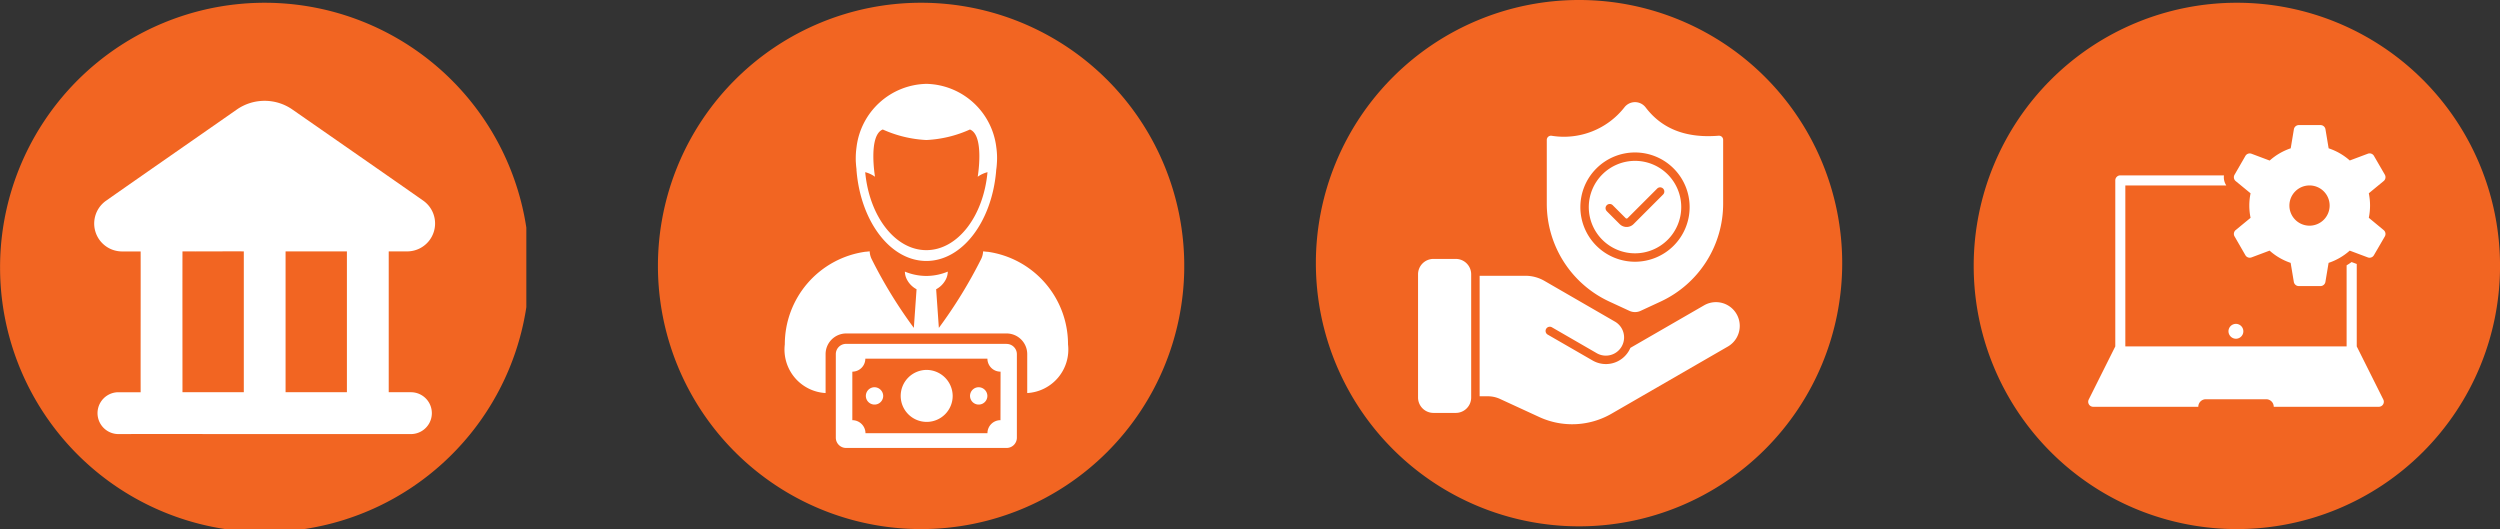 <svg xmlns="http://www.w3.org/2000/svg" xmlns:xlink="http://www.w3.org/1999/xlink" width="189.994" height="40.209" viewBox="0 0 189.994 40.209">
  <rect x="0" y="0" width="189.994" height="40.209" fill="#333333" stroke="none"/>
  <defs>
    <clipPath id="clip-path">
      <rect id="Rectangle_4223" data-name="Rectangle 4223" width="40" height="40" transform="translate(-0.005)" fill="none"/>
    </clipPath>
    <clipPath id="clip-path-2">
      <rect id="Rectangle_4225" data-name="Rectangle 4225" width="39.998" height="40" fill="none"/>
    </clipPath>
    <clipPath id="clip-path-3">
      <rect id="Rectangle_4227" data-name="Rectangle 4227" width="40" height="40" transform="translate(-0.006)" fill="none"/>
    </clipPath>
  </defs>
  <g id="Group_36516" data-name="Group 36516" transform="translate(-1023.003 -1223.791)">
    <g id="Group_36321" data-name="Group 36321">
      <g id="Group_36300" data-name="Group 36300" transform="translate(1023.008 1224)">
        <g id="Group_36264" data-name="Group 36264" clip-path="url(#clip-path)">
          <path id="Path_15273" data-name="Path 15273" d="M20.111,40.225A20.112,20.112,0,1,0,0,20.114,20.111,20.111,0,0,0,20.111,40.225" fill="#f26522"/>
          <path id="Path_15274" data-name="Path 15274" d="M19.046,25.282H17.561c0-1.958,0-8.783,0-10.7h4.661c0,1.9,0,8.755,0,10.7Zm-9.32,0c0-1.958-.007-8.783,0-10.7,1,.012,3.694-.01,4.661,0,0,1.9,0,8.755,0,10.7Zm17.4,0H25.4c0-2.4,0-8.284,0-10.7h1.442A2.122,2.122,0,0,0,27.986,10.7c-2.155-1.513-7.671-5.343-9.9-6.895a3.7,3.7,0,0,0-4.236,0c-2.245,1.57-7.717,5.367-9.893,6.9A2.12,2.12,0,0,0,5.1,14.586H6.547c.007,2.419-.007,8.292,0,10.7H4.82a1.59,1.59,0,0,0,0,3.179c3.609-.012,10.917.007,14.5,0h7.807a1.59,1.59,0,0,0,0-3.179Z" transform="translate(4.137 4.314)" fill="#fff"/>
        </g>
      </g>
      <g id="Group_36301" data-name="Group 36301" transform="translate(1073.004 1224)">
        <g id="Group_36268" data-name="Group 36268" clip-path="url(#clip-path-2)">
          <path id="Path_15277" data-name="Path 15277" d="M20,40A20,20,0,1,0,0,20,20,20,0,0,0,20,40" fill="#f26522"/>
          <path id="Path_15278" data-name="Path 15278" d="M8.42,6.074a9.133,9.133,0,0,0,3.312.8,9.078,9.078,0,0,0,3.312-.8c1.12.442.591,3.591.591,3.591a2.251,2.251,0,0,1,.744-.347c-.307,3.345-2.27,5.925-4.647,5.925s-4.338-2.58-4.647-5.925a2.251,2.251,0,0,1,.744.347S7.3,6.516,8.42,6.074m-2,3.048c0,.052.009.1.012.151.34,3.832,2.58,6.792,5.3,6.792s4.959-2.96,5.3-6.792c0-.05.009-.1.012-.151.026-.165.04-.335.05-.506.007-.116.012-.234.012-.352a5.7,5.7,0,0,0-.061-.858,5.467,5.467,0,0,0-5.309-4.8,5.467,5.467,0,0,0-5.309,4.8,6.031,6.031,0,0,0-.061.858c0,.118,0,.236.012.352.009.17.026.34.05.506" transform="translate(8.668 3.558)" fill="#fff"/>
          <path id="Path_15279" data-name="Path 15279" d="M19.494,8.033l-.038,0-.3-.033,0,.033-.009.085A1.451,1.451,0,0,1,19,8.6a35.65,35.65,0,0,1-3.206,5.216l-.206-2.937a1.737,1.737,0,0,0,.7-.68,1.354,1.354,0,0,0,.184-.659,4.274,4.274,0,0,1-1.5.326c-.045,0-.087,0-.13,0s-.087,0-.13,0a4.278,4.278,0,0,1-1.5-.326,1.357,1.357,0,0,0,.187.659,1.746,1.746,0,0,0,.7.68l-.206,2.937a35.422,35.422,0,0,1-3.2-5.216,1.451,1.451,0,0,1-.146-.484.521.521,0,0,1-.009-.085l0-.033-.3.033-.035,0a7.108,7.108,0,0,0-6.117,7.038,3.311,3.311,0,0,0,3.1,3.7v-2.96a1.571,1.571,0,0,1,1.571-1.569H20.939a1.571,1.571,0,0,1,1.571,1.569v2.96a3.311,3.311,0,0,0,3.1-3.7,7.1,7.1,0,0,0-6.114-7.038" transform="translate(5.556 10.893)" fill="#fff"/>
          <path id="Path_15280" data-name="Path 15280" d="M18.234,16.77h0a.988.988,0,0,0-.99.988H7.975a1,1,0,0,0-1-.988V13.082a.987.987,0,0,0,.988-.988h9.278a.992.992,0,0,0,1,.988Zm.465-5.8H6.5a.78.78,0,0,0-.78.78V18.1a.78.78,0,0,0,.78.78H18.7a.78.78,0,0,0,.78-.78V11.755a.78.78,0,0,0-.78-.78" transform="translate(7.799 14.954)" fill="#fff"/>
          <path id="Path_15281" data-name="Path 15281" d="M9.79,11.811a1.975,1.975,0,1,0,2,1.975,1.989,1.989,0,0,0-2-1.975" transform="translate(10.61 16.093)" fill="#fff"/>
          <path id="Path_15282" data-name="Path 15282" d="M7.351,12.368a.659.659,0,1,0,.68.659.67.67,0,0,0-.68-.659" transform="translate(9.089 16.852)" fill="#fff"/>
          <path id="Path_15283" data-name="Path 15283" d="M10.7,12.368a.659.659,0,1,0,.68.659.67.67,0,0,0-.68-.659" transform="translate(13.657 16.852)" fill="#fff"/>
        </g>
      </g>
      <g id="Group_36302" data-name="Group 36302" transform="translate(1123.006 1223.791)">
        <g id="Group_36272" data-name="Group 36272" clip-path="url(#clip-path-3)">
          <path id="Path_15286" data-name="Path 15286" d="M20,40A20,20,0,1,0,0,20,20,20,0,0,0,20,40" fill="#f26522"/>
          <path id="Path_15287" data-name="Path 15287" d="M17.637,11.578l.976.976a.746.746,0,0,0,1.054,0L21.918,10.3a.319.319,0,0,0-.451-.451L19.216,12.1a.106.106,0,0,1-.151,0l-.976-.976a.319.319,0,1,0-.451.451m2.14-3.827a3.513,3.513,0,1,1-3.513,3.513,3.517,3.517,0,0,1,3.513-3.513m0-.638a4.152,4.152,0,1,0,4.151,4.151,4.152,4.152,0,0,0-4.151-4.151m.43,12.035a1.014,1.014,0,0,1-.86,0l-1.538-.711a8.2,8.2,0,0,1-4.737-7.451V6.156a.32.32,0,0,1,.345-.319,5.846,5.846,0,0,0,5.55-2.15,1.016,1.016,0,0,1,1.618,0c1.181,1.552,2.956,2.36,5.547,2.15a.327.327,0,0,1,.243.083.318.318,0,0,1,.1.234v4.831a8.2,8.2,0,0,1-4.735,7.449l-1.538.713ZM7.968,16.481h3.485a2.9,2.9,0,0,1,1.436.385l5.365,3.1a1.383,1.383,0,1,1-1.382,2.4l-3.423-1.977a.321.321,0,0,0-.321.555l3.426,1.975a2.02,2.02,0,0,0,2.762-.739,2.39,2.39,0,0,0,.111-.22l5.62-3.244a1.808,1.808,0,0,1,1.81,3.13l-8.864,5.117a5.977,5.977,0,0,1-5.488.255L9.513,25.839a2.227,2.227,0,0,0-.933-.2H7.97V16.483ZM6.158,15.2a1.169,1.169,0,0,1,1.169,1.169v9.365a1.169,1.169,0,0,1-1.169,1.169h-1.7a1.171,1.171,0,0,1-1.169-1.169V16.374A1.171,1.171,0,0,1,4.454,15.2Z" transform="translate(4.476 4.477)" fill="#fff"/>
        </g>
      </g>
      <g id="Group_36303" data-name="Group 36303" transform="translate(1172.999 1224)">
        <g id="Group_36274" data-name="Group 36274" clip-path="url(#clip-path-2)">
          <path id="Path_15288" data-name="Path 15288" d="M20,40A20,20,0,1,0,0,20,20,20,0,0,0,20,40" fill="#f26522"/>
          <path id="Path_15289" data-name="Path 15289" d="M24.092,18.552V12.286L23.7,12.14a4.332,4.332,0,0,1-.378.248v6.164H6.505V6.318h7.673A1.136,1.136,0,0,1,14,5.553H6.122a.382.382,0,0,0-.38.383V18.552L3.724,22.587a.381.381,0,0,0,.17.513.393.393,0,0,0,.172.04H12.05a.573.573,0,0,1,.572-.574H17.21a.575.575,0,0,1,.574.574h7.983a.382.382,0,0,0,.343-.553Z" transform="translate(5.019 7.566)" fill="#fff"/>
          <path id="Path_15290" data-name="Path 15290" d="M14.13,11.58a1.529,1.529,0,1,1,1.517-1.517A1.53,1.53,0,0,1,14.13,11.58m4.494-.6a4.66,4.66,0,0,0,0-1.862l1.127-.928a.382.382,0,0,0,.09-.487l-.825-1.425a.38.38,0,0,0-.465-.168l-1.373.515A4.607,4.607,0,0,0,15.571,5.7L15.33,4.254a.381.381,0,0,0-.376-.319H13.308a.383.383,0,0,0-.378.319L12.689,5.7a4.6,4.6,0,0,0-1.6.931L9.709,6.113a.382.382,0,0,0-.465.168L8.422,7.706a.381.381,0,0,0,.087.487l1.129.928a4.576,4.576,0,0,0,0,1.862l-1.129.928a.381.381,0,0,0-.087.487l.822,1.425a.382.382,0,0,0,.465.168l1.375-.515a4.6,4.6,0,0,0,1.6.931l.241,1.444a.383.383,0,0,0,.378.319h1.647a.381.381,0,0,0,.376-.319l.241-1.444a4.607,4.607,0,0,0,1.607-.931l1.373.515a.38.38,0,0,0,.465-.168L19.84,12.4a.382.382,0,0,0-.09-.487Z" transform="translate(11.404 5.362)" fill="#fff"/>
          <path id="Path_15291" data-name="Path 15291" d="M8.777,11.459a.565.565,0,1,0-.581-.565.572.572,0,0,0,.581.565" transform="translate(11.167 14.075)" fill="#fff"/>
        </g>
      </g>
    </g>
  </g>
</svg>
